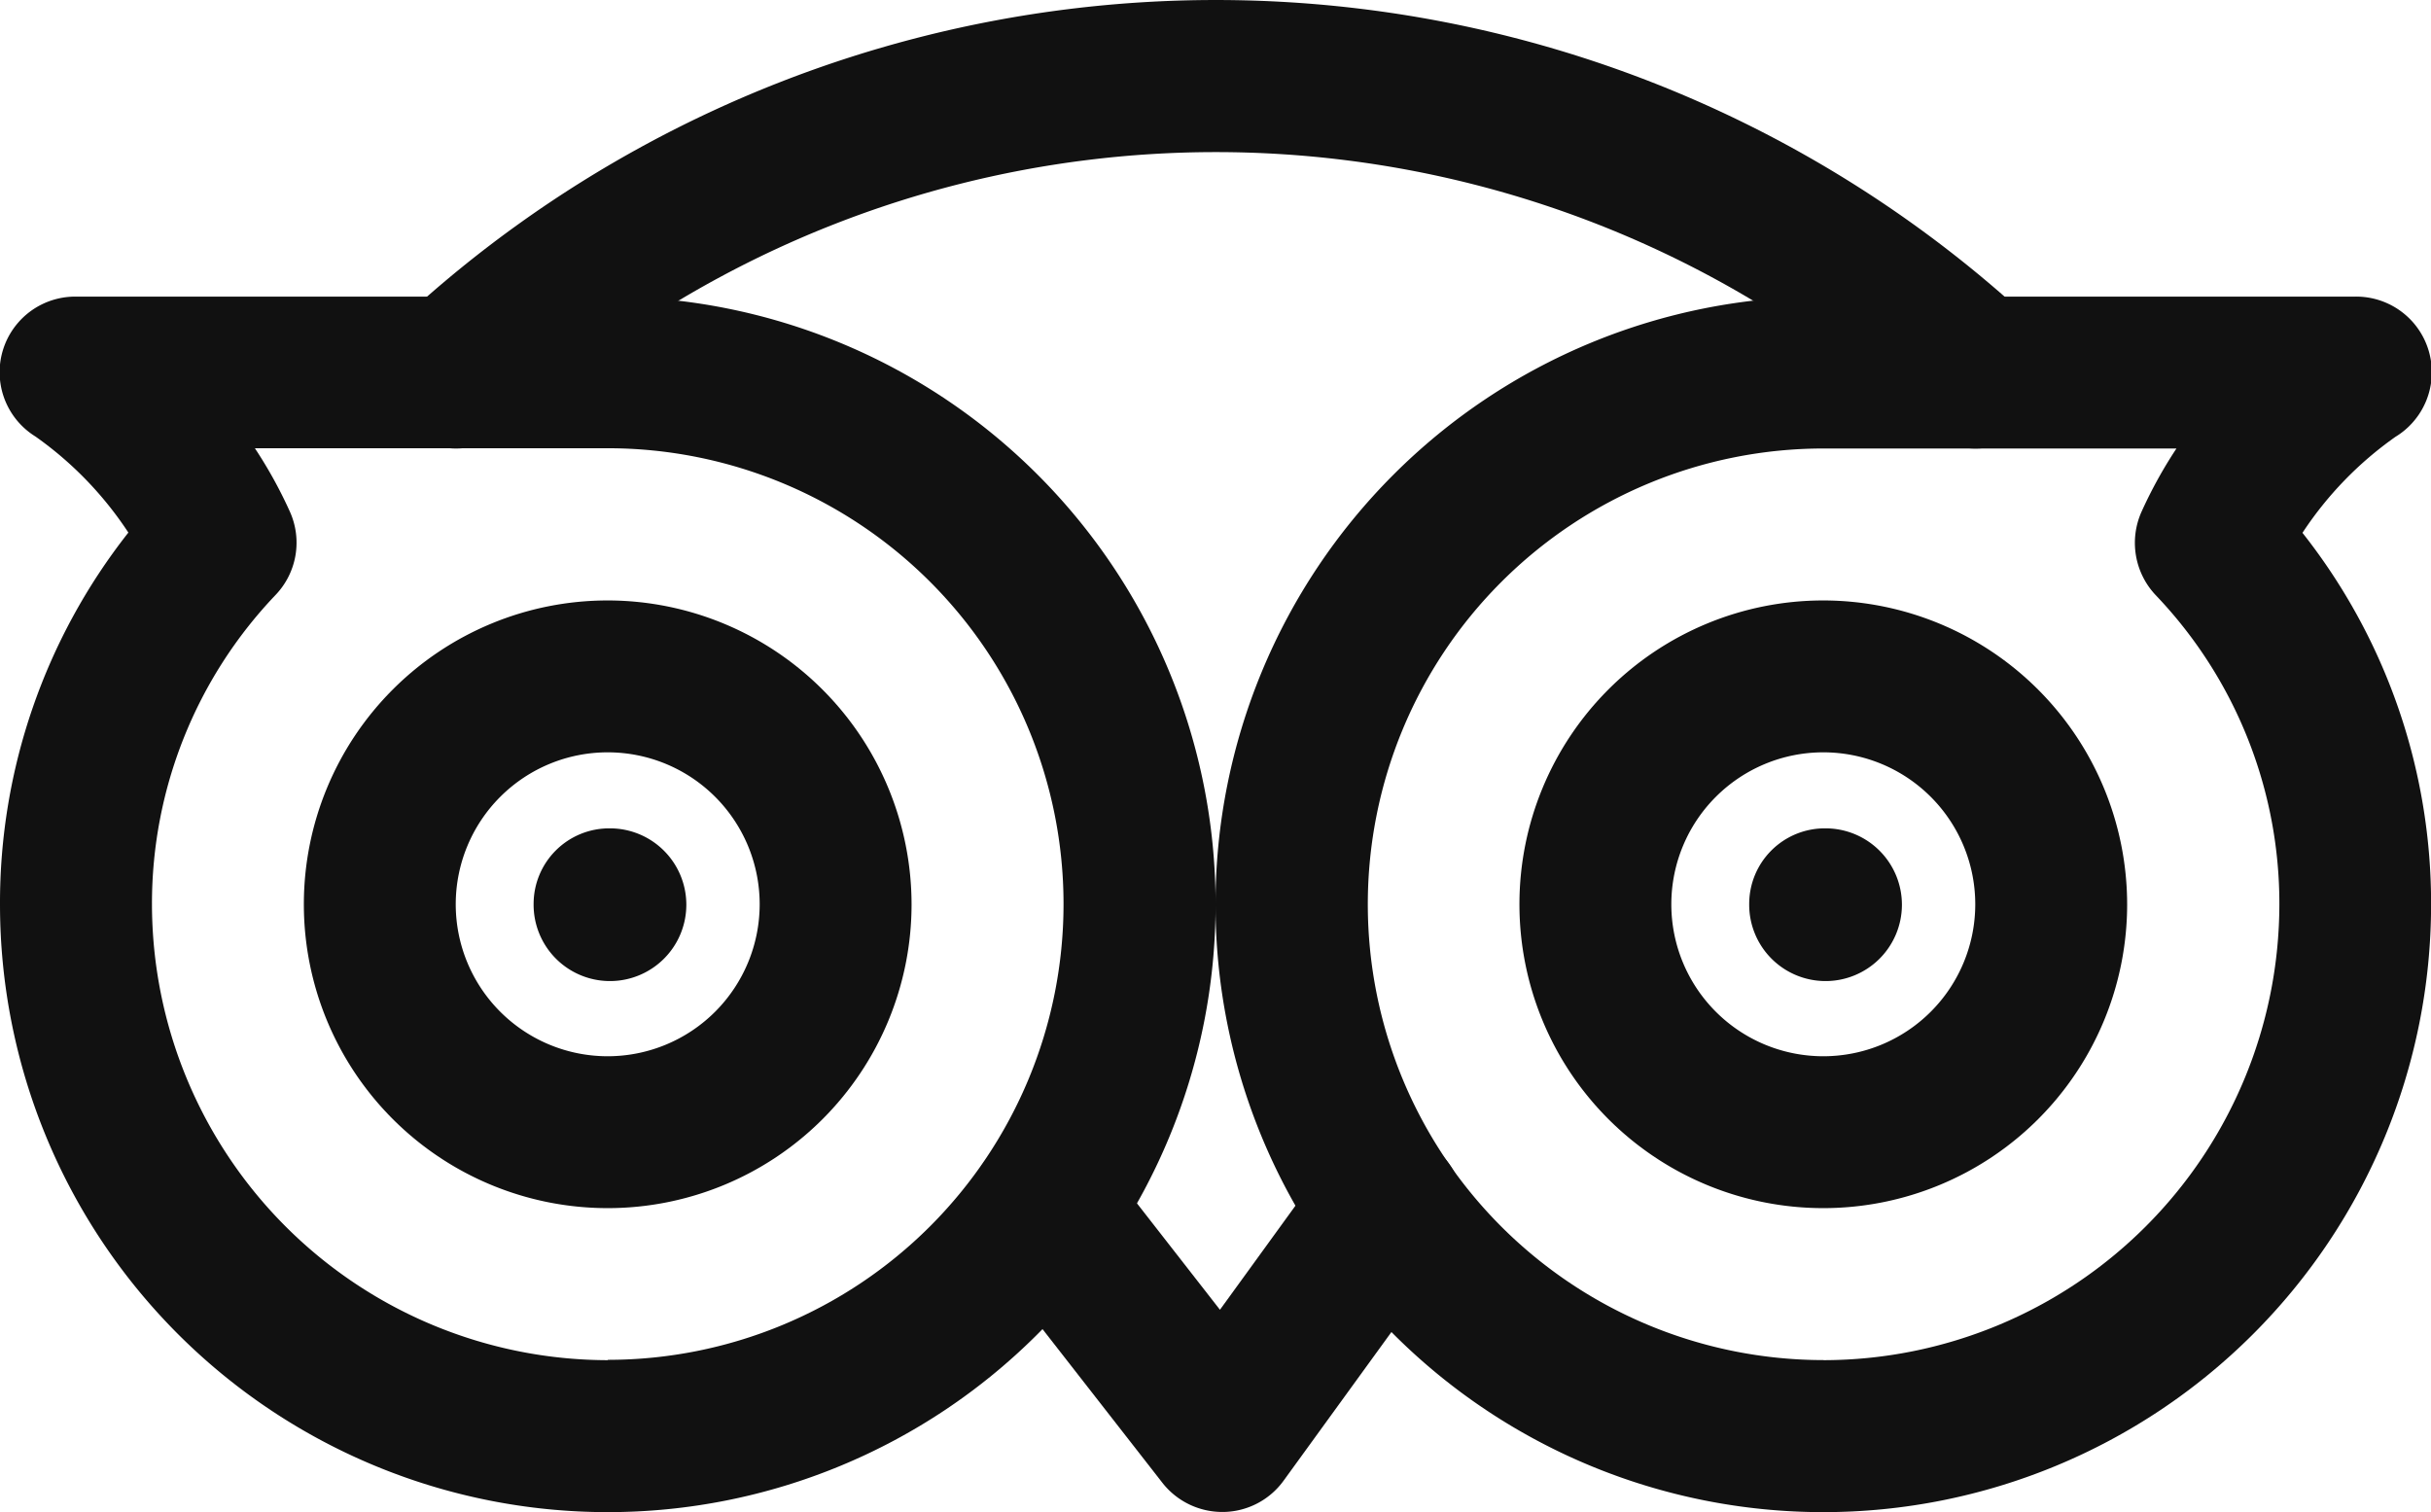 <svg xmlns="http://www.w3.org/2000/svg" width="28.938" height="18" viewBox="0 0 28.938 18">
  <g id="tripadvisor" transform="translate(0 -96.766)">
    <g id="Grupo_16" data-name="Grupo 16" transform="translate(0 100.297)">
      <g id="Grupo_15" data-name="Grupo 15">
        <path id="Caminho_14" data-name="Caminho 14" d="M7.235,159.234H.9A.9.9,0,0,0,.423,160.9a4.268,4.268,0,0,1,1.105,1.143A7.122,7.122,0,0,0,0,166.469a7.235,7.235,0,1,0,7.235-7.235Zm0,12.661a5.433,5.433,0,0,1-5.426-5.426,5.32,5.32,0,0,1,1.469-3.681.9.9,0,0,0,.17-1,5.356,5.356,0,0,0-.414-.749h4.2a5.426,5.426,0,0,1,0,10.852Z" transform="translate(0 -159.234)" fill="#111"/>
      </g>
    </g>
    <g id="Grupo_18" data-name="Grupo 18" transform="translate(11.523 110.244)">
      <g id="Grupo_17" data-name="Grupo 17">
        <path id="Caminho_15" data-name="Caminho 15" d="M209.4,335.4a.9.9,0,0,0-1.264.2l-1.262,1.74-1.376-1.765a.9.9,0,1,0-1.425,1.112l2.116,2.713a.906.906,0,0,0,.713.347h.016a.9.9,0,0,0,.714-.373l1.968-2.713A.9.9,0,0,0,209.4,335.4Z" transform="translate(-203.875 -335.226)" fill="#111"/>
      </g>
    </g>
    <g id="Grupo_20" data-name="Grupo 20" transform="translate(4.521 96.766)">
      <g id="Grupo_19" data-name="Grupo 19">
        <path id="Caminho_16" data-name="Caminho 16" d="M99.6,100.534a14.249,14.249,0,0,0-19.306,0,.9.9,0,1,0,1.219,1.335,12.449,12.449,0,0,1,16.868,0,.9.9,0,0,0,1.219-1.335Z" transform="translate(-79.995 -96.766)" fill="#111"/>
      </g>
    </g>
    <g id="Grupo_22" data-name="Grupo 22" transform="translate(3.617 103.914)">
      <g id="Grupo_21" data-name="Grupo 21">
        <path id="Caminho_17" data-name="Caminho 17" d="M67.617,223.234a3.617,3.617,0,1,0,3.617,3.617A3.621,3.621,0,0,0,67.617,223.234Zm0,5.426a1.809,1.809,0,1,1,1.809-1.809A1.81,1.81,0,0,1,67.617,228.66Z" transform="translate(-64 -223.234)" fill="#111"/>
      </g>
    </g>
    <g id="Grupo_24" data-name="Grupo 24" transform="translate(6.357 106.627)">
      <g id="Grupo_23" data-name="Grupo 23">
        <path id="Caminho_18" data-name="Caminho 18" d="M113.393,271.234h-.018a.9.9,0,0,0-.9.9.909.909,0,1,0,.913-.9Z" transform="translate(-112.48 -271.234)" fill="#111"/>
      </g>
    </g>
    <g id="Grupo_26" data-name="Grupo 26" transform="translate(14.469 100.297)">
      <g id="Grupo_25" data-name="Grupo 25">
        <path id="Caminho_19" data-name="Caminho 19" d="M268.939,162.046a4.255,4.255,0,0,1,1.107-1.143.9.9,0,0,0-.481-1.669h-6.33a7.235,7.235,0,1,0,7.235,7.235A7.117,7.117,0,0,0,268.939,162.046Zm-5.7,9.848a5.426,5.426,0,1,1,0-10.852h4.2a5.356,5.356,0,0,0-.414.749.906.906,0,0,0,.17,1,5.315,5.315,0,0,1,1.469,3.681A5.433,5.433,0,0,1,263.235,171.895Z" transform="translate(-256 -159.234)" fill="#111"/>
      </g>
    </g>
    <g id="Grupo_28" data-name="Grupo 28" transform="translate(18.087 103.914)">
      <g id="Grupo_27" data-name="Grupo 27">
        <path id="Caminho_20" data-name="Caminho 20" d="M323.617,223.234a3.617,3.617,0,1,0,3.617,3.617A3.621,3.621,0,0,0,323.617,223.234Zm0,5.426a1.809,1.809,0,1,1,1.809-1.809A1.809,1.809,0,0,1,323.617,228.66Z" transform="translate(-320 -223.234)" fill="#111"/>
      </g>
    </g>
    <g id="Grupo_30" data-name="Grupo 30" transform="translate(20.827 106.627)">
      <g id="Grupo_29" data-name="Grupo 29">
        <path id="Caminho_21" data-name="Caminho 21" d="M369.393,271.234h-.018a.9.9,0,0,0-.9.9.909.909,0,1,0,.913-.9Z" transform="translate(-368.48 -271.234)" fill="#111"/>
      </g>
    </g>
  </g>
</svg>